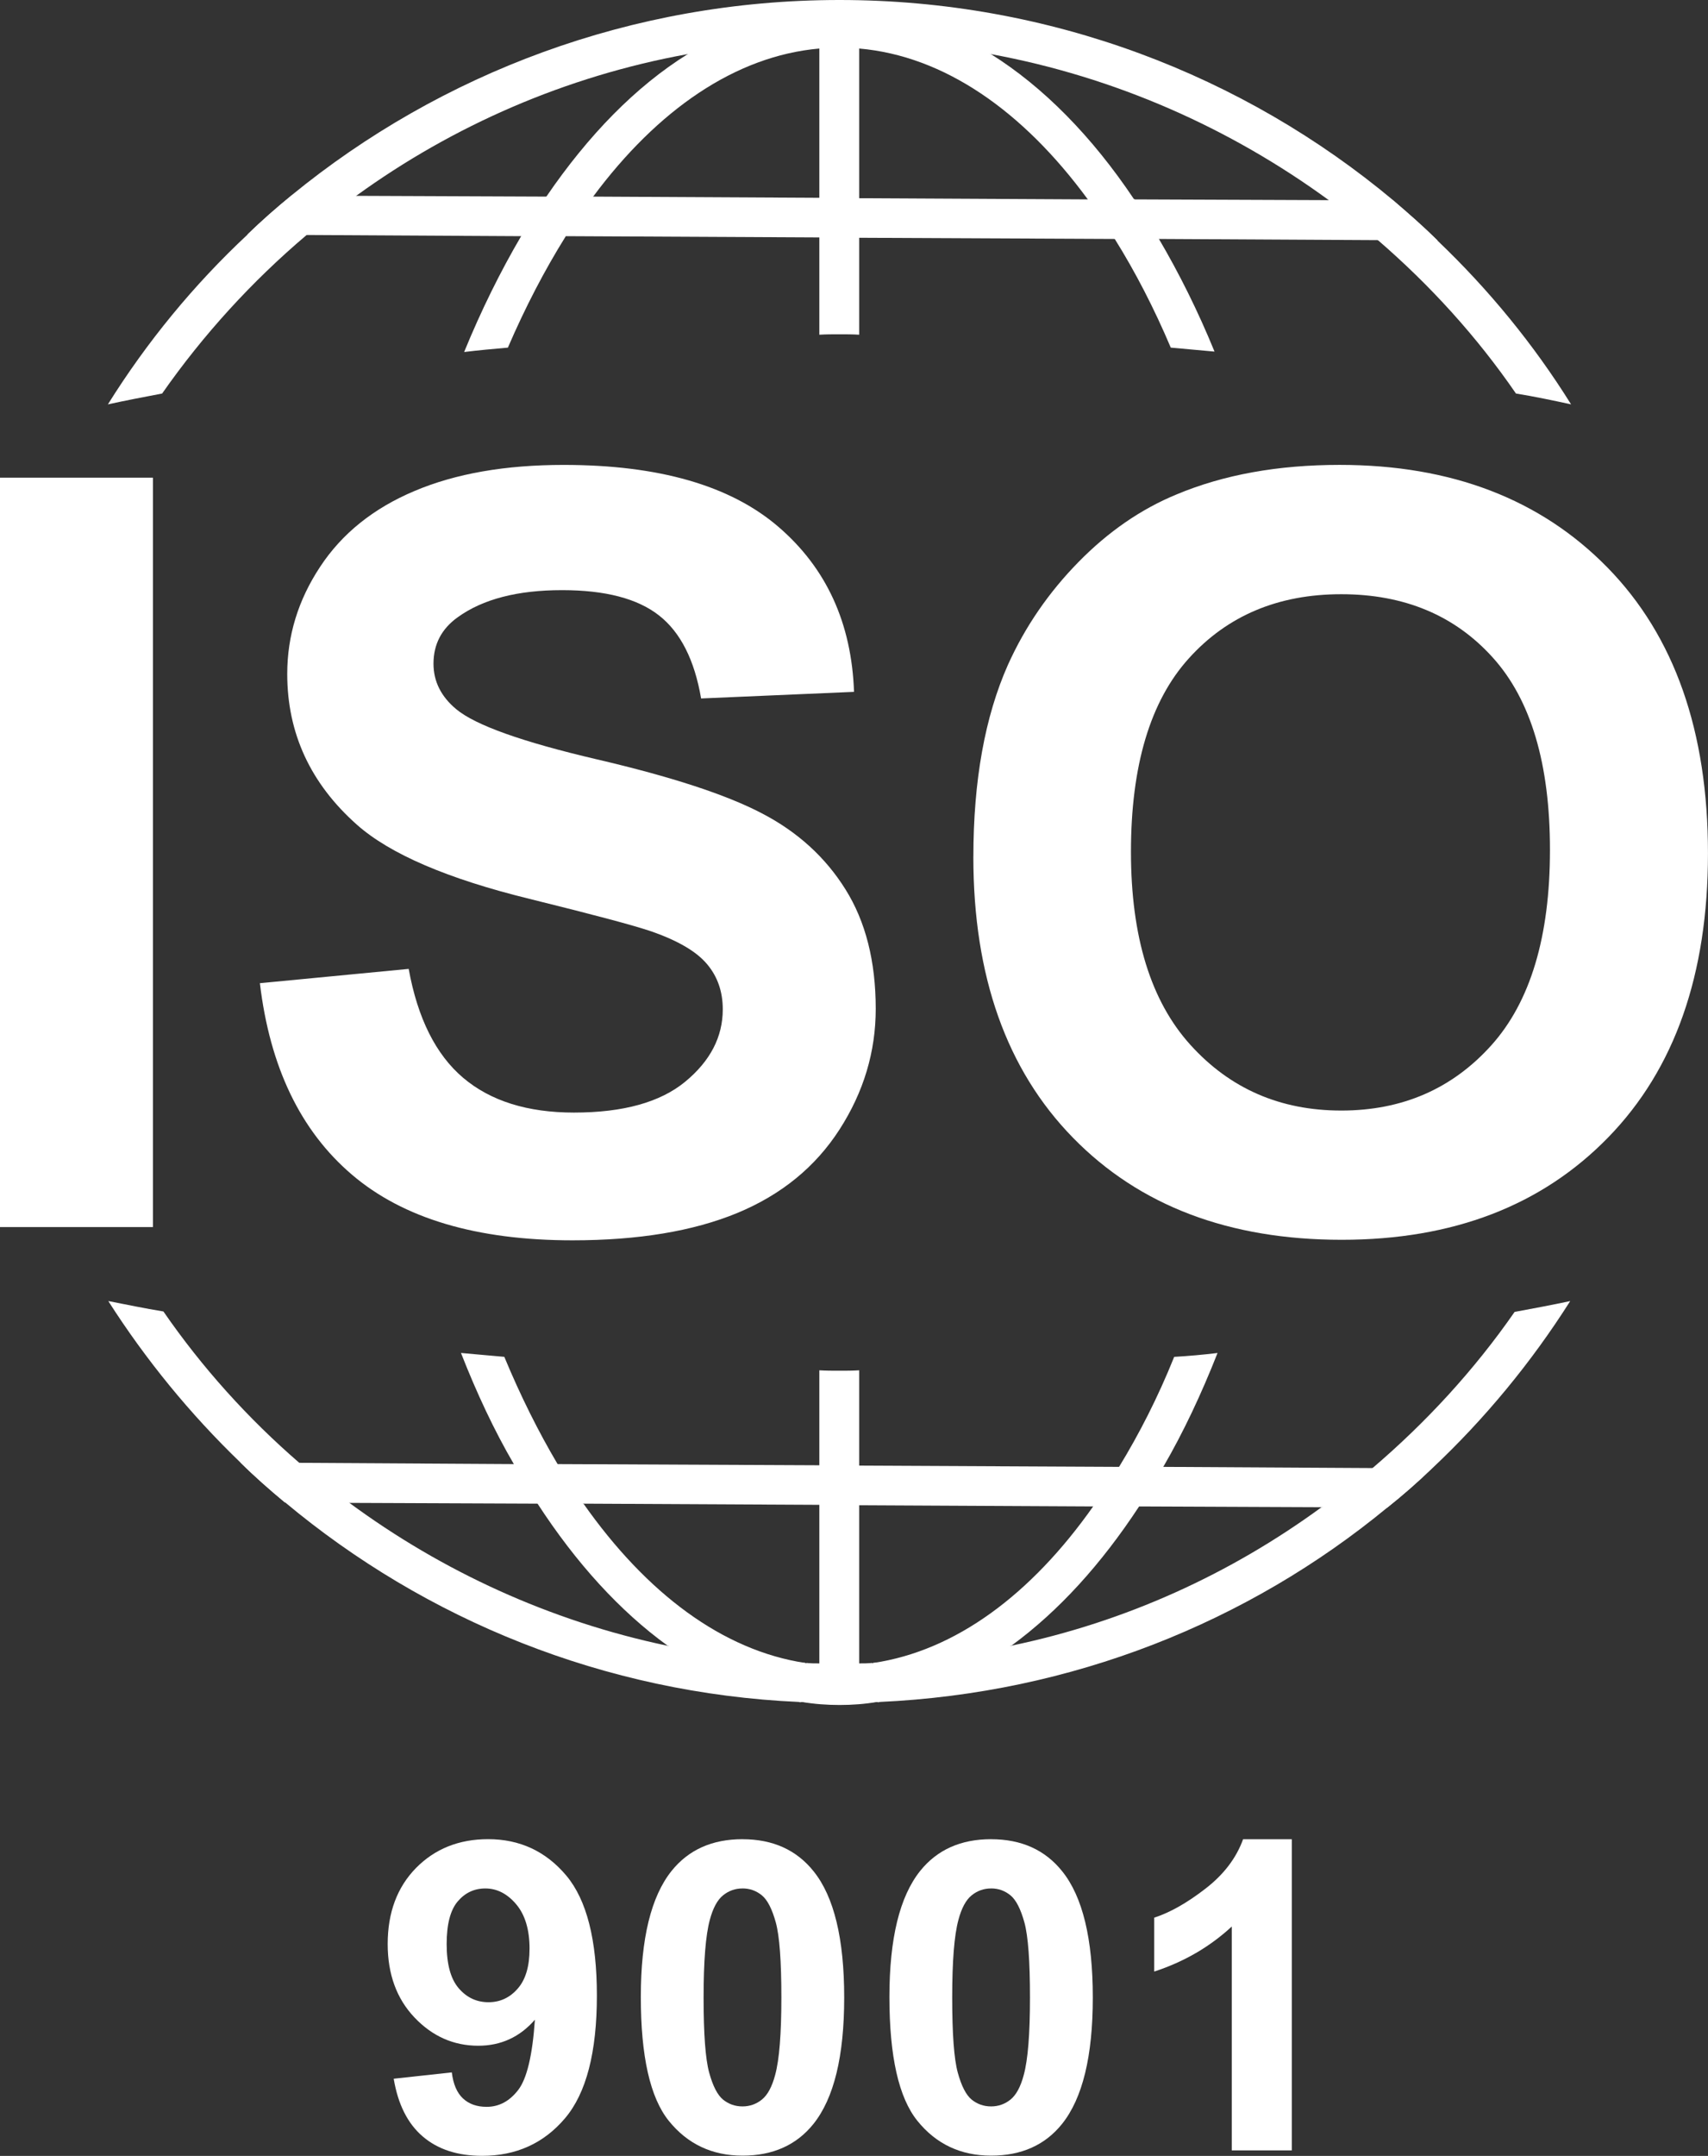 <?xml version="1.0" encoding="UTF-8"?><svg id="a" xmlns="http://www.w3.org/2000/svg" width="65" height="82" viewBox="0 0 65 82"><rect x="0" y="0" width="65" height="82" fill="#333333" stroke="none"/><path d="m52.228,55.842c-.598.544-1.249,1.039-1.898,1.483h-.034c-3.464,2.534-7.459,4.365-11.806,5.268h-.033c-1.699.363-3.431.576-5.23.659-.016.016-.033.016-.049,0-.167.016-.317.016-.483.016-.234.016-.501.016-.75.016-.267,0-.533,0-.766-.016-.167,0-.317,0-.483-.016,0,.016-.034.016-.05,0-1.782-.084-3.514-.296-5.212-.659h-.05c-4.462-.939-8.558-2.83-12.089-5.432l-.016-.019c-.65-.476-1.265-.971-1.881-1.496-1.966-1.698-3.714-3.641-5.179-5.764-.716-.116-1.415-.264-2.098-.396,1.431,2.238,3.114,4.297,5.028,6.14.533.528,1.116,1.039,1.699,1.515,5.345,4.464,12.139,7.263,19.566,7.594.032.016.049.016.067,0,.011.011.022.011.033,0,.467.032.933.048,1.433.048.483,0,.95-.016,1.431-.048,0,.011.006.011.018,0,.016.016.033.016.067,0,7.326-.331,14.037-3.03,19.332-7.394.584-.46,1.15-.955,1.699-1.483,2.015-1.894,3.779-4.033,5.262-6.371-.699.148-1.4.28-2.116.412-1.532,2.207-3.363,4.197-5.412,5.944h0ZM11.666,8.941c.598-.544,1.249-1.036,1.898-1.499,3.68-2.666,7.976-4.545,12.606-5.384h.016c1.631-.312,3.28-.495,4.995-.527.232-.016.499-.016.766-.016.249,0,.516,0,.75.016,1.714.032,3.363.215,4.995.527h.016c4.745.872,9.108,2.817,12.855,5.551.65.492,1.265.987,1.882,1.531,1.982,1.711,3.764,3.67,5.246,5.828.715.116,1.415.264,2.098.412-1.415-2.271-3.13-4.365-5.078-6.223-.533-.527-1.116-1.039-1.681-1.531C47.334,2.866,39.956,0,31.947,0,24.038,0,16.76,2.798,11.098,7.426c-.582.479-1.148.971-1.681,1.499-2.047,1.911-3.83,4.085-5.311,6.455.681-.148,1.364-.28,2.064-.412,1.566-2.239,3.415-4.265,5.496-6.027h0Z" style="fill:#FFF;"/><path d="m32.697.38v12.351c-.25-.016-.501-.016-.75-.016-.25,0-.517,0-.766.016V.38h1.515Z" style="fill:#FFF;"/><path d="m31.947,52.136c.249,0,.499,0,.75-.016v12.283h-1.516v-12.283c.249.016.515.016.766.016Z" style="fill:#FFF;"/><path d="m54.485,55.851c-.55.528-1.112,1.026-1.691,1.492l-2.469-.016h-.031l-6.931-.029h-1.751l-8.911-.045-1.524-.016-8.988-.045h-1.737l-7.16-.029-.015-.016h-2.438c-.579-.482-1.158-.994-1.691-1.521l2.254.013,8.136.048h1.675l9.963.045,1.524.013,9.887.048h1.69l7.952.045,2.255.013h0Z" style="fill:#FFF;"/><path d="m54.713,9.15l-2.27-.016-8.332-.045h-1.691l-9.718-.045-1.524-.013-9.643-.048h-1.706l-8.165-.045-2.255-.013c.548-.527,1.112-1.026,1.691-1.492l2.467.016,7.222.029h1.766l8.623.045,1.524.016,8.698.045h1.768l7.388.029,2.467.016c.581.483,1.158.994,1.691,1.521Z" style="fill:#FFF;"/><path d="m44.685,51.609c-.615,1.531-1.332,2.933-2.098,4.184-.316.524-.633,1.02-.982,1.499-2.364,3.358-5.246,5.5-8.376,5.96-.016.016-.033.016-.049,0-.167.032-.317.048-.483.064-.25.019-.501.035-.75.035-.25,0-.517-.016-.766-.035-.167-.016-.317-.032-.483-.064,0,.016-.034.016-.05,0-3.147-.476-6.044-2.65-8.443-6.06h-.016c-.316-.479-.649-.971-.966-1.499-.732-1.235-1.415-2.602-2.031-4.085-.566-.048-1.099-.1-1.649-.148.6,1.531,1.265,2.949,2.015,4.233.283.527.6,1.02.899,1.499,1.465,2.255,3.13,4.085,4.947,5.4h.032c1.582,1.155,3.28,1.878,5.046,2.142,0,0,.016.016.033,0,.467.08.95.116,1.433.116s.966-.035,1.431-.116h.018c1.781-.248,3.48-.987,5.062-2.142h.033c1.799-1.315,3.413-3.094,4.862-5.3.317-.479.616-.975.916-1.499.766-1.319,1.449-2.769,2.065-4.332-.55.067-1.099.116-1.649.148h0ZM21.524,8.993c.332-.527.681-1.039,1.049-1.515,2.447-3.293,5.412-5.352,8.609-5.632.249-.019.515-.035.766-.035.249,0,.499.016.75.035,3.23.28,6.226,2.37,8.692,5.728.366.479.699.987,1.033,1.515.782,1.251,1.498,2.637,2.132,4.133.566.051,1.116.1,1.665.151-.634-1.55-1.35-2.981-2.116-4.284-.299-.527-.616-1.036-.932-1.515h-.018c-1.599-2.387-3.446-4.265-5.444-5.516h-.016c-1.799-1.135-3.73-1.746-5.745-1.746s-3.963.611-5.761,1.746h-.016c-1.982,1.235-3.781,3.081-5.379,5.419-.333.476-.649.987-.966,1.515-.782,1.332-1.516,2.814-2.164,4.397.55-.068,1.099-.116,1.665-.167.667-1.547,1.398-2.946,2.198-4.229h0Z" style="fill:#FFF;"/><path d="m0,46.672v-28.503h5.82v28.503H0Z" style="fill:#FFF;"/><path d="m9.889,37.396l5.664-.544c.34,1.878,1.033,3.261,2.073,4.143,1.042.881,2.447,1.322,4.218,1.322,1.873,0,3.285-.392,4.236-1.177.95-.785,1.426-1.701,1.426-2.75,0-.675-.2-1.248-.6-1.721-.4-.476-1.098-.885-2.093-1.235-.683-.235-2.236-.646-4.66-1.245-3.121-.765-5.309-1.705-6.566-2.817-1.771-1.569-2.656-3.483-2.656-5.738,0-1.454.416-2.811,1.249-4.072.833-1.267,2.031-2.229,3.597-2.888,1.566-.663,3.457-.991,5.674-.991,3.617,0,6.34.782,8.168,2.351,1.829,1.569,2.789,3.663,2.882,6.281l-5.82.251c-.25-1.463-.784-2.518-1.602-3.158-.82-.643-2.049-.962-3.688-.962-1.69,0-3.015.341-3.969,1.029-.618.441-.925,1.029-.925,1.769,0,.675.29,1.251.865,1.73.733.611,2.517,1.245,5.348,1.907,2.831.659,4.926,1.344,6.28,2.052,1.358.704,2.42,1.669,3.186,2.895.767,1.225,1.151,2.74,1.151,4.541,0,1.634-.458,3.162-1.377,4.59-.917,1.425-2.215,2.483-3.893,3.178-1.677.692-3.768,1.039-6.272,1.039-3.644,0-6.443-.833-8.394-2.499-1.953-1.666-3.121-4.091-3.501-7.282Z" style="fill:#FFF;"/><path d="m37.043,32.594c0-2.901.439-5.339,1.317-7.311.655-1.451,1.551-2.753,2.685-3.908,1.133-1.155,2.374-2.01,3.725-2.567,1.795-.753,3.867-1.126,6.212-1.126,4.248,0,7.646,1.303,10.196,3.908,2.548,2.605,3.821,6.227,3.821,10.868,0,4.603-1.264,8.202-3.794,10.8-2.53,2.599-5.911,3.898-10.144,3.898-4.286,0-7.695-1.293-10.225-3.879-2.53-2.586-3.794-6.146-3.794-10.685Zm5.997-.193c0,3.226.753,5.674,2.262,7.34,1.506,1.666,3.418,2.499,5.74,2.499s4.223-.827,5.711-2.48c1.486-1.653,2.233-4.133,2.233-7.436,0-3.268-.725-5.706-2.174-7.311-1.447-1.608-3.373-2.412-5.77-2.412s-4.332.814-5.8,2.441c-1.468,1.624-2.202,4.078-2.202,7.359Z" style="fill:#FFF;"/><path d="m14.982,79.065l2.212-.241c.054.446.195.775.423.989.228.214.528.321.902.321.472,0,.873-.214,1.203-.643.33-.43.542-1.319.634-2.67-.574.659-1.293.989-2.155.989-.938,0-1.747-.359-2.426-1.073-.681-.717-1.021-1.648-1.021-2.795,0-1.195.359-2.158,1.077-2.892.719-.73,1.634-1.097,2.745-1.097,1.208,0,2.2.463,2.976,1.386.776.926,1.163,2.446,1.163,4.564,0,2.155-.403,3.71-1.211,4.664-.808.954-1.859,1.431-3.155,1.431-.932,0-1.686-.244-2.26-.736-.574-.489-.943-1.222-1.106-2.198h0Zm5.171-4.937c0-.729-.169-1.295-.507-1.697-.34-.402-.732-.603-1.176-.603-.423,0-.774.166-1.052.494-.28.331-.42.87-.42,1.621,0,.761.151,1.32.455,1.676.304.357.683.536,1.138.536.439,0,.81-.172,1.109-.515.302-.342.452-.848.452-1.512h0Z" style="fill:#FFF;"/><path d="m28.256,69.955c1.155,0,2.057.407,2.708,1.222.776.965,1.163,2.565,1.163,4.8s-.39,3.832-1.171,4.808c-.645.804-1.545,1.206-2.699,1.206s-2.094-.441-2.805-1.324c-.71-.881-1.065-2.452-1.065-4.715,0-2.219.39-3.816,1.171-4.792.646-.804,1.545-1.206,2.699-1.206Zm0,1.873c-.276,0-.524.087-.74.262-.216.174-.385.486-.504.936-.158.584-.236,1.568-.236,2.951s.07,2.333.211,2.851c.141.516.319.86.532,1.033.215.172.46.257.737.257s.524-.087.74-.261c.216-.175.385-.487.504-.938.158-.579.236-1.56.236-2.943s-.07-2.334-.211-2.851c-.142-.516-.319-.862-.532-1.036-.215-.175-.46-.262-.737-.262Z" style="fill:#FFF;"/><path d="m37.717,69.955c1.155,0,2.057.407,2.708,1.222.776.965,1.163,2.565,1.163,4.8s-.39,3.832-1.171,4.808c-.646.804-1.545,1.206-2.699,1.206s-2.094-.441-2.805-1.324c-.711-.881-1.065-2.452-1.065-4.715,0-2.219.39-3.816,1.171-4.792.646-.804,1.545-1.206,2.699-1.206Zm0,1.873c-.276,0-.524.087-.74.262-.216.174-.385.486-.504.936-.158.584-.236,1.568-.236,2.951s.07,2.333.211,2.851c.141.516.319.86.532,1.033.215.172.46.257.737.257s.524-.087.74-.261c.216-.175.385-.487.504-.938.158-.579.236-1.56.236-2.943s-.07-2.334-.211-2.851c-.142-.516-.319-.862-.532-1.036-.215-.175-.46-.262-.737-.262h0Z" style="fill:#FFF;"/><path d="m49.161,81.791h-2.285v-8.515c-.834.772-1.818,1.343-2.951,1.713v-2.05c.597-.193,1.244-.558,1.943-1.098.699-.537,1.179-1.166,1.439-1.885h1.854v11.836Z" style="fill:#FFF;"/></svg>